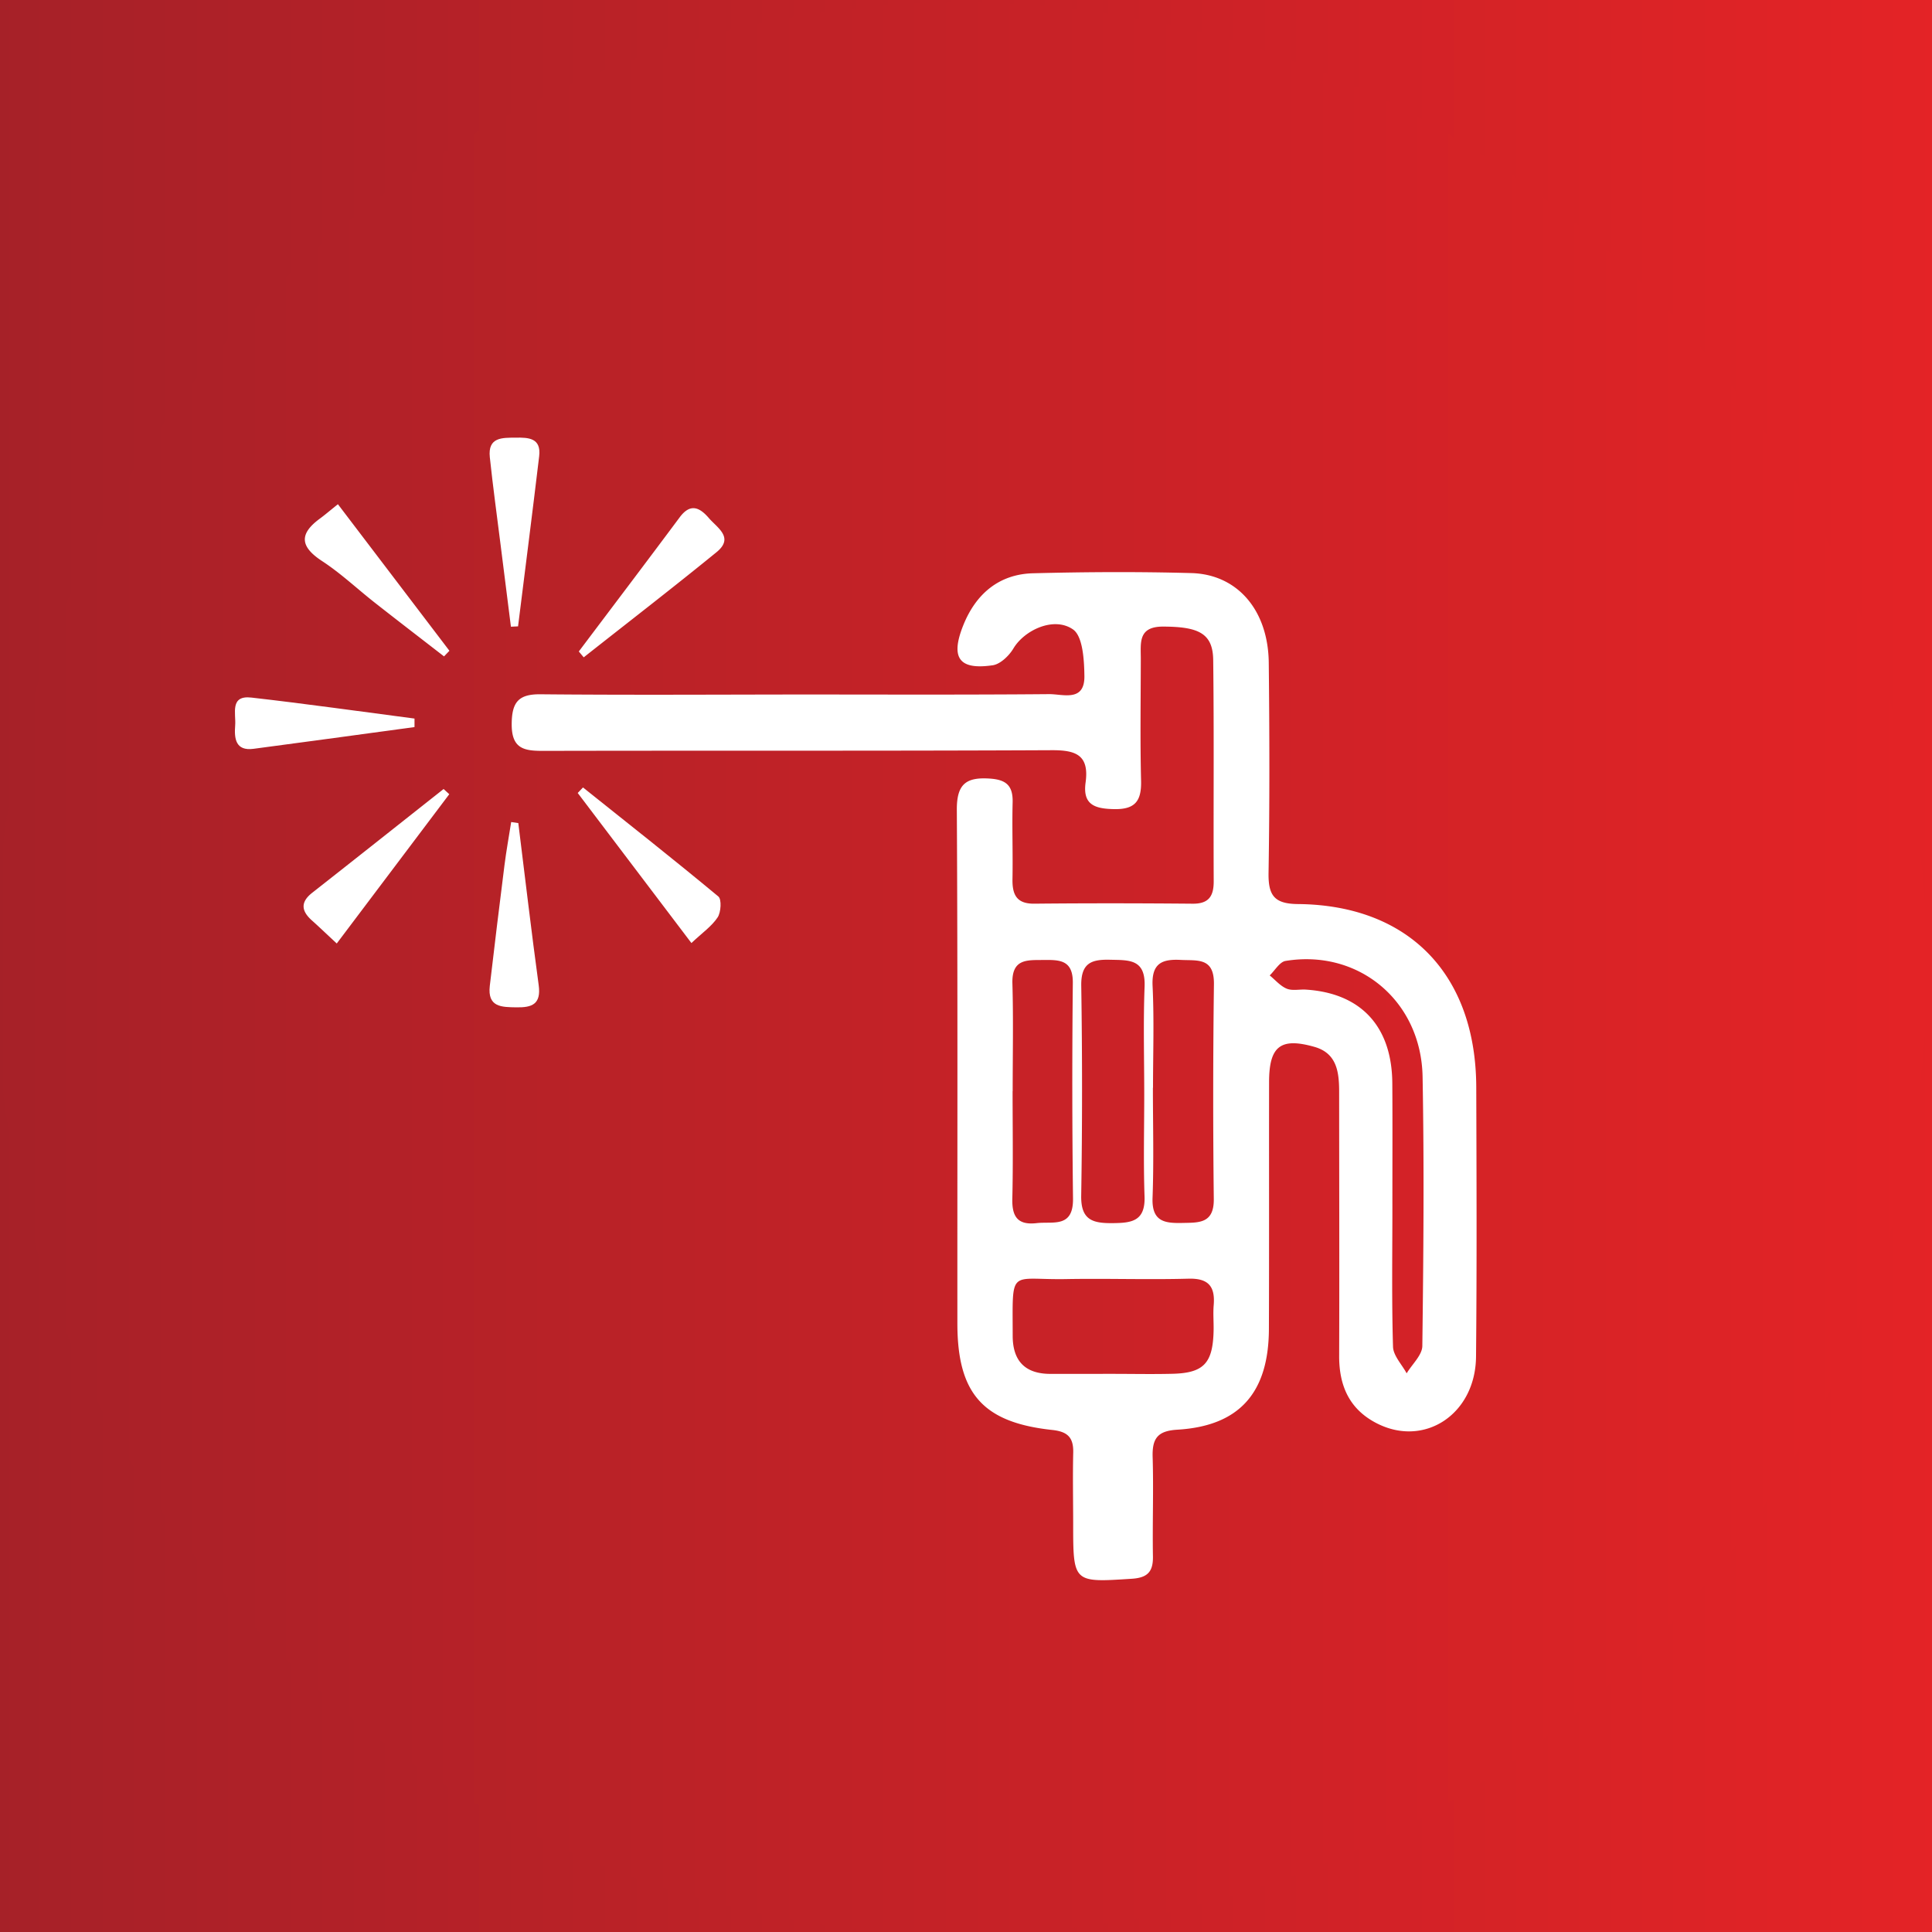 <?xml version="1.0" encoding="utf-8"?>
<!DOCTYPE svg PUBLIC "-//W3C//DTD SVG 1.1//EN" "http://www.w3.org/Graphics/SVG/1.1/DTD/svg11.dtd">
<svg xmlns="http://www.w3.org/2000/svg" xmlns:xlink="http://www.w3.org/1999/xlink" width="113" height="113" style="enable-background:new 0 0 113 113" xml:space="preserve"><rect width="100%" height="100%" fill="#333333" stroke="none"/><style>.st1{display:inline}.st1,.st3{fill:#fff}</style><g id="Calque_1"><linearGradient id="SVGID_1_" gradientUnits="userSpaceOnUse" x1="-360.158" y1="354.856" x2="-359.158" y2="354.856" gradientTransform="matrix(114 0 0 114 41057.531 -40396.953)"><stop offset="0" style="stop-color:#a62128"/><stop offset="1" style="stop-color:#e42326"/></linearGradient><path style="fill:url(#SVGID_1_)" d="M0 113h113V0H0"/><path d="M0 56.499C0 87.703 25.296 113 56.5 113S113 87.703 113 56.499C113 25.295 87.704 0 56.5 0S0 25.295 0 56.499" style="fill:none"/><path class="st3" d="M67.505 77.861a1.872 1.872 0 0 0-2.091.453l-8.904 9.193-8.953-9.332a1.851 1.851 0 0 0-2.083-.414c-.725.312-1.176 1.008-1.176 1.814v14.428c0 .533.204 1.031.574 1.404.361.363.835.562 1.339.562h.038l20.574-.398c1.035-.02 1.879-.9 1.879-1.965v-13.92c0-.807-.471-1.522-1.197-1.825"/><path class="st3" d="M78.597 60.6a1.48 1.48 0 0 0-2.129-.023l-19.96 20.041-19.975-20.042a1.469 1.469 0 0 0-1.071-.441c-.402.004-.778.17-1.059.465a1.567 1.567 0 0 0-.429 1.102c.004.412.166.799.453 1.088l21.028 21.098a1.476 1.476 0 0 0 2.106 0L78.573 62.79c.288-.289.449-.676.453-1.09a1.558 1.558 0 0 0-.429-1.1"/><path class="st3" d="M37.265 48.088h4.065v12.535l15.174 15.596 15.167-15.336V48.088h4.264c.969 0 1.756-.809 1.756-1.803V34.7c0-.994-.787-1.803-1.756-1.803H64.036c-.967 0-1.756.809-1.756 1.803s.789 1.803 1.756 1.803H74.18v7.979H39.021V18.831c0-.994-.788-1.803-1.756-1.803s-1.756.809-1.756 1.803v27.455c0 .994.788 1.802 1.756 1.802"/></g><g id="Calque_3"><defs><path id="SVGID_5_" d="M-.287 56.638c0 31.204 25.296 56.501 56.5 56.501s56.5-25.297 56.5-56.501c0-31.204-25.296-56.499-56.5-56.499s-56.5 25.295-56.5 56.499"/></defs><clipPath id="SVGID_6_"><use xlink:href="#SVGID_5_" style="overflow:visible"/></clipPath><linearGradient id="SVGID_7_" gradientUnits="userSpaceOnUse" x1="-362.757" y1="354.856" x2="-361.757" y2="354.856" gradientTransform="matrix(114 0 0 114 41353.531 -40396.953)"><stop offset="0" style="stop-color:#a62128"/><stop offset="1" style="stop-color:#e42326"/></linearGradient><path style="clip-path:url(#SVGID_6_);fill:url(#SVGID_7_)" d="M-.287.139h113v113h-113z"/><path class="st3" d="M81.439 70.645c0 2.707-.044 5.418.037 8.123.016.527.519 1.037.797 1.557.319-.533.91-1.064.917-1.602.067-5.25.111-10.502.015-15.75-.081-4.434-3.745-7.47-8.015-6.769-.345.057-.619.554-.927.847.329.267.623.623.998.776.329.135.747.029 1.125.055 3.217.207 5.023 2.154 5.048 5.465.017 2.432.004 4.866.005 7.298m-14.001-7.022h-.006c0 2.146.058 4.299-.021 6.443-.051 1.404.734 1.484 1.75 1.463.957-.021 1.847.043 1.832-1.396a520.82 520.82 0 0 1 .008-12.562c.023-1.585-.962-1.376-1.938-1.427-1.097-.057-1.715.193-1.65 1.529.095 1.977.025 3.966.025 5.95m-8.208.199h-.005c0 2.102.034 4.203-.016 6.305-.024 1.07.349 1.535 1.421 1.412.964-.109 2.151.303 2.129-1.439a563.623 563.623 0 0 1-.011-12.607c.015-1.338-.756-1.356-1.692-1.345-.949.013-1.883-.104-1.842 1.37.06 2.101.016 4.203.016 6.304m7.695.186c0-2.102-.061-4.207.021-6.305.062-1.626-.922-1.541-2.012-1.568-1.091-.028-1.715.182-1.693 1.524.062 4.093.062 8.187-.003 12.281-.023 1.441.7 1.607 1.828 1.6 1.09-.012 1.927-.086 1.877-1.557-.069-1.989-.018-3.983-.018-5.975m-1.914 16.347c1.189 0 2.38.025 3.567-.004 1.831-.045 2.363-.619 2.404-2.529.01-.498-.036-.998.006-1.49.093-1.127-.344-1.576-1.488-1.543-2.377.064-4.758-.02-7.135.023-3.373.062-3.136-.715-3.134 3.318.001 1.498.755 2.229 2.212 2.227 1.189-.002 2.378 0 3.568-.002M46.731 40.62c4.875 0 9.751.022 14.626-.021.803-.008 2.089.483 2.068-1.062-.013-.942-.093-2.326-.667-2.723-1.123-.778-2.848.047-3.482 1.109-.258.434-.768.923-1.217.988-1.967.286-2.482-.432-1.719-2.338.739-1.844 2.097-2.991 4.08-3.043 3.086-.079 6.178-.097 9.263-.011 2.703.075 4.493 2.182 4.525 5.245.044 4.093.055 8.188-.012 12.28-.022 1.332.334 1.821 1.722 1.833 6.489.06 10.406 4.123 10.426 10.71.017 5.254.038 10.51-.013 15.764-.033 3.369-3.02 5.328-5.812 3.893-1.582-.812-2.199-2.174-2.193-3.936.017-5.143.001-10.287-.001-15.432 0-1.158-.122-2.27-1.445-2.646-1.984-.564-2.651-.037-2.653 2.059-.007 4.812.007 9.625-.01 14.438-.013 3.736-1.729 5.676-5.349 5.893-1.156.068-1.485.502-1.451 1.607.059 1.934-.016 3.871.017 5.807.016.914-.336 1.246-1.234 1.305-3.434.221-3.431.248-3.431-3.236-.001-1.383-.03-2.766.003-4.148.021-.91-.36-1.227-1.24-1.32-4.049-.438-5.534-2.133-5.536-6.23-.006-10.012.024-20.025-.032-30.037-.009-1.523.553-1.918 1.915-1.831.958.062 1.373.397 1.349 1.393-.038 1.492.019 2.987-.009 4.48-.017.925.245 1.456 1.276 1.445 3.088-.031 6.176-.026 9.263.001.921.008 1.234-.419 1.23-1.308-.019-4.314.023-8.629-.029-12.943-.019-1.558-.842-1.949-2.922-1.957-1.484-.005-1.313.945-1.313 1.884-.003 2.379-.043 4.759.016 7.136.029 1.203-.364 1.682-1.589 1.656-1.109-.023-1.836-.25-1.656-1.555.224-1.628-.591-1.897-1.981-1.891-9.913.047-19.827.017-29.74.039-1.11.003-1.855-.112-1.845-1.572.008-1.297.415-1.751 1.691-1.738 5.035.048 10.073.018 15.111.013M19.696 55.183c-.652-.606-1.043-.982-1.448-1.343-.617-.549-.696-1.066.01-1.621 2.568-2.017 5.126-4.046 7.688-6.071l.331.304-6.581 8.731M33.854 38.104c1.969-2.615 3.947-5.223 5.902-7.849.623-.838 1.166-.58 1.706.048.498.579 1.493 1.14.446 1.994-2.56 2.087-5.175 4.104-7.767 6.15a86.934 86.934 0 0 1-.287-.343M25.971 38.392c-1.348-1.045-2.702-2.084-4.044-3.138-1.029-.808-1.992-1.72-3.08-2.432-1.265-.826-1.389-1.567-.15-2.48.297-.218.577-.459 1.067-.851l6.522 8.572-.315.329"/><path class="st3" d="M34.098 46.057c2.649 2.115 5.312 4.213 7.919 6.379.197.163.154.921-.043 1.219-.345.522-.896.9-1.534 1.502l-6.65-8.777.308-.323M29.883 36.655l-.609-4.828c-.212-1.695-.446-3.386-.625-5.084-.126-1.19.734-1.137 1.508-1.146.741-.009 1.507.006 1.378 1.089-.395 3.319-.821 6.633-1.235 9.949l-.417.02M24.244 42.525c-3.138.426-6.275.859-9.415 1.272-1.05.139-1.136-.595-1.074-1.369.055-.688-.33-1.773.945-1.628 3.187.362 6.364.813 9.544 1.228v.497zM30.315 48.141c.393 3.16.762 6.323 1.192 9.478.154 1.133-.41 1.313-1.301 1.299-.861-.014-1.706.002-1.558-1.262.275-2.35.56-4.698.857-7.044.107-.847.261-1.688.393-2.532l.417.061"/></g></svg>